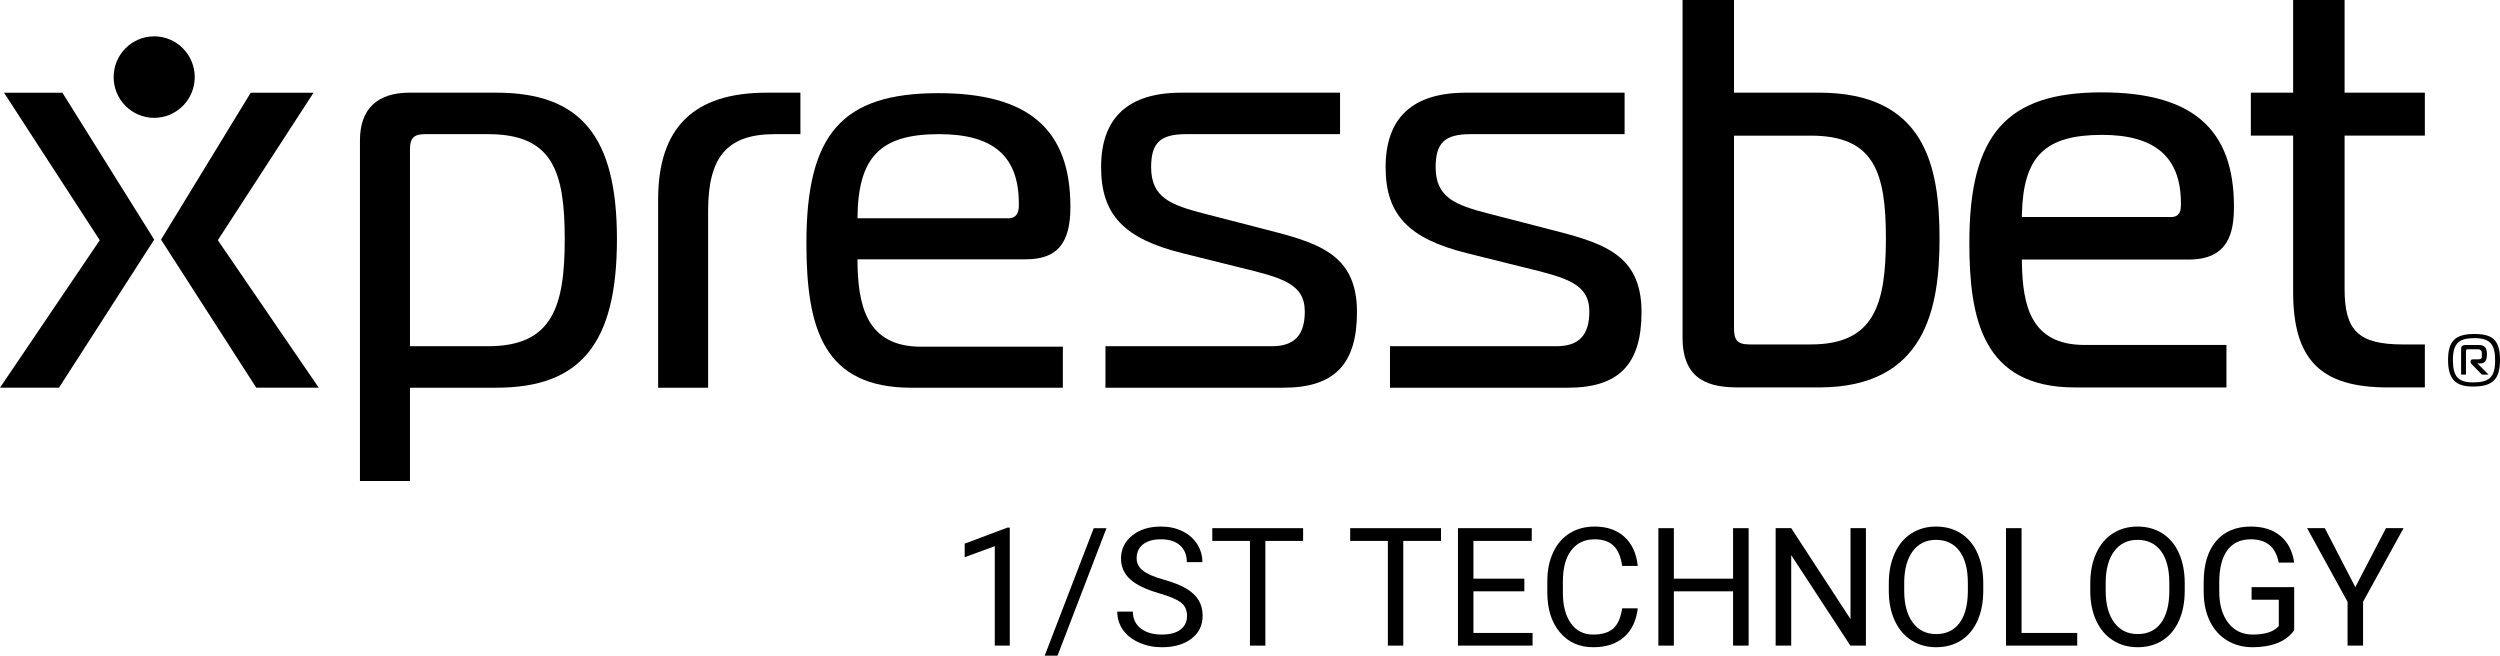<?xml version="1.0" encoding="UTF-8"?><svg id="_Слой_1" xmlns="http://www.w3.org/2000/svg" viewBox="0 0 754.716 197.945"><defs><style>.cls-1{stroke-width:0px;}</style></defs><path class="cls-1" d="m742.972,113.087v-7.695c0-.662.148-1.25,1.581-1.25h3.647c1.876,0,2.577.81,2.577,2.869,0,2.506-1.25,2.689-1.954,2.689h-.919l3.351,3.386h-1.992l-2.978-3.017c-.257-.26-.444-.37-.444-.922,0-.662.482-.662.774-.662h1.288c.514,0,1.324,0,1.324-.736v-1.292c0-.623-.479-1.028-1.179-1.028h-2.978c-.444,0-.627.07-.627.662v6.995h-1.471Zm10.272-4.235c0-4.636-1.292-6.773-6.15-6.773-4.418,0-6.59,1.214-6.59,6.516,0,4.566,1.176,6.847,5.963,6.847,4.675,0,6.776-1.25,6.776-6.59m-14.211-.183c0-5.632,2.098-7.843,7.913-7.843,5.449,0,7.769,1.732,7.769,7.843,0,5.889-2.246,8.026-8.209,8.026-5.157,0-7.473-2.207-7.473-8.026"/><path class="cls-1" d="m123.762,104.516h23.617c19.324,0,23.107-11.857,23.107-32.334s-3.683-31.683-23.107-31.683h-19.125c-3.277,0-4.492,1.221-4.492,4.506v59.512Zm0,40.69h-15.096V42.354c0-9.407,5.179-14.377,14.975-14.377h26.211c25.506,0,36.392,13.221,36.392,44.205,0,31.444-10.886,44.861-36.392,44.861h-26.09v28.163Z"/><path class="cls-1" d="m213.769,117.046h-15.088v-56.792c0-21.716,10.717-32.274,32.765-32.274h10.19v12.518h-7.717c-14.314,0-20.15,6.73-20.15,23.232v53.316Z"/><path class="cls-1" d="m258.858,65.898h45.427c.813,0,3.286,0,3.286-3.784v-.656c0-14.299-7.661-20.964-24.114-20.964-17.733,0-24.451,6.9-24.598,25.404m62.002,51.148h-45.704c-26.323,0-31.714-17.449-31.714-43.648,0-33.008,10.803-45.278,39.855-45.278,27.184,0,39.842,10.906,39.842,34.32,0,11.105-4.033,15.841-13.475,15.841h-50.809c.073,13.786,2.581,26.382,19.229,26.382h42.777v12.383Z"/><path class="cls-1" d="m387.427,117.046h-53.706v-12.526h50.247c6.774,0,9.93-3.324,9.93-10.467,0-8.516-7.034-10.232-19.804-13.352l-17.15-4.271c-17.66-4.38-24.538-11.657-24.538-25.952,0-14.929,8.14-22.498,24.192-22.498h47.943v12.518h-46.452c-7.812,0-10.583,2.611-10.583,9.98,0,9.185,5.987,11.405,15.848,13.973l17.31,4.462c16.825,4.275,28.986,7.365,28.986,25.3,0,15.789-6.856,22.832-22.225,22.832"/><path class="cls-1" d="m473.327,117.046h-53.71v-12.526h50.243c6.779,0,9.939-3.324,9.939-10.467,0-8.512-7.034-10.232-19.8-13.352l-1.163-.287-15.982-3.984c-17.668-4.38-24.555-11.657-24.555-25.952,0-14.929,8.145-22.498,24.201-22.498h47.943v12.518h-46.46c-7.816,0-10.583,2.611-10.583,9.98,0,9.181,5.987,11.405,15.853,13.973l17.305,4.462c16.83,4.275,28.995,7.365,28.995,25.3,0,15.789-6.856,22.832-22.225,22.832"/><path class="cls-1" d="m75.689,27.99h18.965l-28.896,44.522,30.465,44.522h-18.862l-28.744-44.696,27.071-44.348Z"/><path class="cls-1" d="m18.84,27.99H1.21l28.904,44.522L0,117.033h17.811l28.736-44.696L18.84,27.99Z"/><path class="cls-1" d="m58.786,23.28c0,6.787-5.499,12.3-12.247,12.3s-12.234-5.514-12.234-12.3,5.469-12.309,12.234-12.309,12.247,5.514,12.247,12.309"/><path class="cls-1" d="m523.475,98.954c0,3.406.7,5.027,4.673,5.027h18.499c18.97,0,22.683-11.735,22.683-32.009,0-20.121-3.614-31.022-22.683-31.022h-23.172v58.004Zm1.401,18.005c-8.374,0-16.934-1.786-16.934-15.042V0h15.533v27.972h25.632c32.086,0,36.413,22.241,36.413,44,0,20.947-4.137,44.987-36.413,44.987h-24.231Z"/><path class="cls-1" d="m634.622,40.716c-17.249,0-23.816,6.461-24.231,23.845l-.022.956h45.003c1.293,0,3.018-.365,3.018-3.524v-.647c0-13.882-7.773-20.629-23.768-20.629m-8.266,76.244c-27.979,0-31.835-21.012-31.835-43.722,0-32.639,11.197-45.356,39.941-45.356,27.248,0,39.937,10.945,39.937,34.442,0,7.925-1.625,16.028-13.678,16.028h-50.351l.017.952c.216,12.896,2.659,24.827,18.888,24.827h42.859v12.83h-45.777Z"/><path class="cls-1" d="m720.825,116.959c-20.284,0-28.558-8.36-28.558-28.863v-47.15h-12.77v-12.978h12.77V0h15.533v27.968h24.231v12.978h-24.231v46.325c0,12.648,4.28,16.71,17.608,16.71h6.623v12.978h-11.205Z"/><path class="cls-1" d="m304.838,194.902h-4.529v-30.025l-9.083,3.336v-4.091l12.906-4.846h.706v35.625Z"/><path class="cls-1" d="m319.25,197.945h-3.872l14.805-38.499h3.848l-14.781,38.499Z"/><path class="cls-1" d="m341.99,184.625c0,2.143.792,3.835,2.374,5.078,1.583,1.242,3.697,1.863,6.344,1.863,2.467,0,4.358-.503,5.674-1.51,1.315-1.006,1.972-2.378,1.972-4.116s-.609-3.08-1.826-4.03c-1.218-.95-3.426-1.887-6.624-2.812-4.01-1.153-6.928-2.569-8.754-4.25-1.826-1.68-2.739-3.754-2.739-6.222,0-2.792,1.116-5.102,3.348-6.928,2.232-1.826,5.134-2.74,8.706-2.74,2.435,0,4.606.471,6.514,1.413,1.908.942,3.385,2.24,4.432,3.896,1.047,1.656,1.571,3.466,1.571,5.431h-4.7c0-2.143-.682-3.827-2.045-5.053-1.363-1.226-3.287-1.838-5.771-1.838-2.306,0-4.103.508-5.394,1.522-1.291,1.015-1.936,2.423-1.936,4.225,0,1.445.612,2.666,1.838,3.665,1.226.999,3.312,1.912,6.258,2.74,2.946.828,5.251,1.741,6.916,2.739s2.898,2.164,3.702,3.495c.803,1.331,1.205,2.897,1.205,4.7,0,2.874-1.12,5.174-3.36,6.903s-5.235,2.593-8.985,2.593c-2.436,0-4.708-.467-6.818-1.4-2.111-.934-3.738-2.212-4.882-3.835-1.145-1.623-1.717-3.466-1.717-5.528h4.7Z"/><path class="cls-1" d="m365.973,163.294v-3.847h27.419v3.847h-11.396v31.608h-4.651v-31.608h-11.372Z"/><path class="cls-1" d="m407.606,163.294v-3.847h27.419v3.847h-11.396v31.608h-4.651v-31.608h-11.372Z"/><path class="cls-1" d="m462.417,159.446v3.847h-17.606v11.396h15.366v3.823h-15.366v12.565h17.85v3.823h-22.525v-35.455h22.281Z"/><path class="cls-1" d="m468.89,166.727c1.169-2.5,2.833-4.419,4.992-5.759,2.159-1.339,4.659-2.009,7.5-2.009,3.766,0,6.786,1.051,9.059,3.154,2.272,2.103,3.596,5.012,3.969,8.729h-4.7c-.406-2.825-1.287-4.87-2.642-6.136s-3.251-1.899-5.686-1.899c-2.987,0-5.329,1.104-7.025,3.312-1.696,2.208-2.544,5.349-2.544,9.424v3.433c0,3.848.803,6.908,2.411,9.181,1.607,2.273,3.855,3.409,6.745,3.409,2.597,0,4.59-.588,5.979-1.766,1.388-1.177,2.309-3.227,2.764-6.148h4.7c-.438,3.75-1.823,6.644-4.152,8.681-2.33,2.037-5.426,3.056-9.29,3.056-4.188,0-7.545-1.501-10.069-4.505-2.525-3.003-3.787-7.021-3.787-12.054v-3.409c0-3.295.592-6.193,1.777-8.693Z"/><path class="cls-1" d="m500.641,194.902v-35.455h4.676v15.244h17.873v-15.244h4.699v35.455h-4.699v-16.388h-17.873v16.388h-4.676Z"/><path class="cls-1" d="m540.744,159.446l17.897,27.443v-27.443h4.651v35.455h-4.7l-17.849-27.322v27.322h-4.7v-35.455h4.7Z"/><path class="cls-1" d="m571.983,167.044c1.185-2.614,2.861-4.615,5.028-6.003,2.167-1.388,4.646-2.082,7.439-2.082,2.841,0,5.345.686,7.512,2.058,2.168,1.372,3.836,3.36,5.004,5.966,1.169,2.605,1.754,5.637,1.754,9.095v2.24c0,3.474-.585,6.506-1.754,9.095-1.168,2.589-2.824,4.565-4.967,5.929-2.144,1.364-4.644,2.045-7.5,2.045-2.793,0-5.269-.686-7.428-2.058-2.159-1.372-3.835-3.328-5.028-5.869-1.193-2.541-1.806-5.482-1.839-8.827v-2.557c0-3.409.593-6.42,1.778-9.034Zm2.873,11.274c0,4.075.856,7.277,2.569,9.606,1.712,2.33,4.07,3.494,7.074,3.494,3.02,0,5.356-1.1,7.013-3.299s2.508-5.353,2.557-9.46v-2.63c0-4.205-.844-7.431-2.532-9.68-1.688-2.248-4.051-3.373-7.086-3.373-2.955,0-5.28,1.125-6.977,3.373-1.697,2.249-2.569,5.37-2.618,9.363v2.605Z"/><path class="cls-1" d="m610.283,191.078h16.802v3.823h-21.502v-35.455h4.7v31.632Z"/><path class="cls-1" d="m632.804,167.044c1.185-2.614,2.861-4.615,5.028-6.003,2.167-1.388,4.646-2.082,7.439-2.082,2.841,0,5.345.686,7.512,2.058,2.168,1.372,3.836,3.36,5.004,5.966,1.169,2.605,1.754,5.637,1.754,9.095v2.24c0,3.474-.585,6.506-1.754,9.095-1.168,2.589-2.824,4.565-4.967,5.929-2.144,1.364-4.644,2.045-7.5,2.045-2.793,0-5.269-.686-7.428-2.058-2.159-1.372-3.835-3.328-5.028-5.869-1.193-2.541-1.806-5.482-1.839-8.827v-2.557c0-3.409.593-6.42,1.778-9.034Zm2.873,11.274c0,4.075.856,7.277,2.569,9.606,1.712,2.33,4.07,3.494,7.074,3.494,3.02,0,5.356-1.1,7.013-3.299s2.508-5.353,2.557-9.46v-2.63c0-4.205-.844-7.431-2.532-9.68-1.688-2.248-4.051-3.373-7.086-3.373-2.955,0-5.28,1.125-6.977,3.373-1.697,2.249-2.569,5.37-2.618,9.363v2.605Z"/><path class="cls-1" d="m665.261,178.879v-3.093c0-5.341,1.246-9.48,3.738-12.419,2.491-2.938,5.994-4.408,10.507-4.408,3.702,0,6.681.946,8.938,2.837,2.256,1.892,3.636,4.574,4.14,8.048h-4.676c-.877-4.691-3.669-7.038-8.377-7.038-3.133,0-5.507,1.1-7.122,3.3-1.616,2.2-2.432,5.386-2.447,9.558v2.898c0,3.978.908,7.139,2.727,9.484,1.818,2.346,4.278,3.519,7.379,3.519,1.753,0,3.287-.195,4.603-.584,1.314-.39,2.402-1.047,3.263-1.973v-7.963h-8.206v-3.798h12.857v13.003c-1.202,1.721-2.878,3.007-5.028,3.859-2.151.853-4.655,1.278-7.513,1.278-2.89,0-5.455-.677-7.695-2.033-2.24-1.355-3.973-3.283-5.198-5.783-1.227-2.5-1.855-5.397-1.888-8.693Z"/><path class="cls-1" d="m701.833,159.446l9.204,17.801,9.254-17.801h5.309l-12.225,22.232v13.223h-4.675v-13.223l-12.225-22.232h5.357Z"/></svg>
